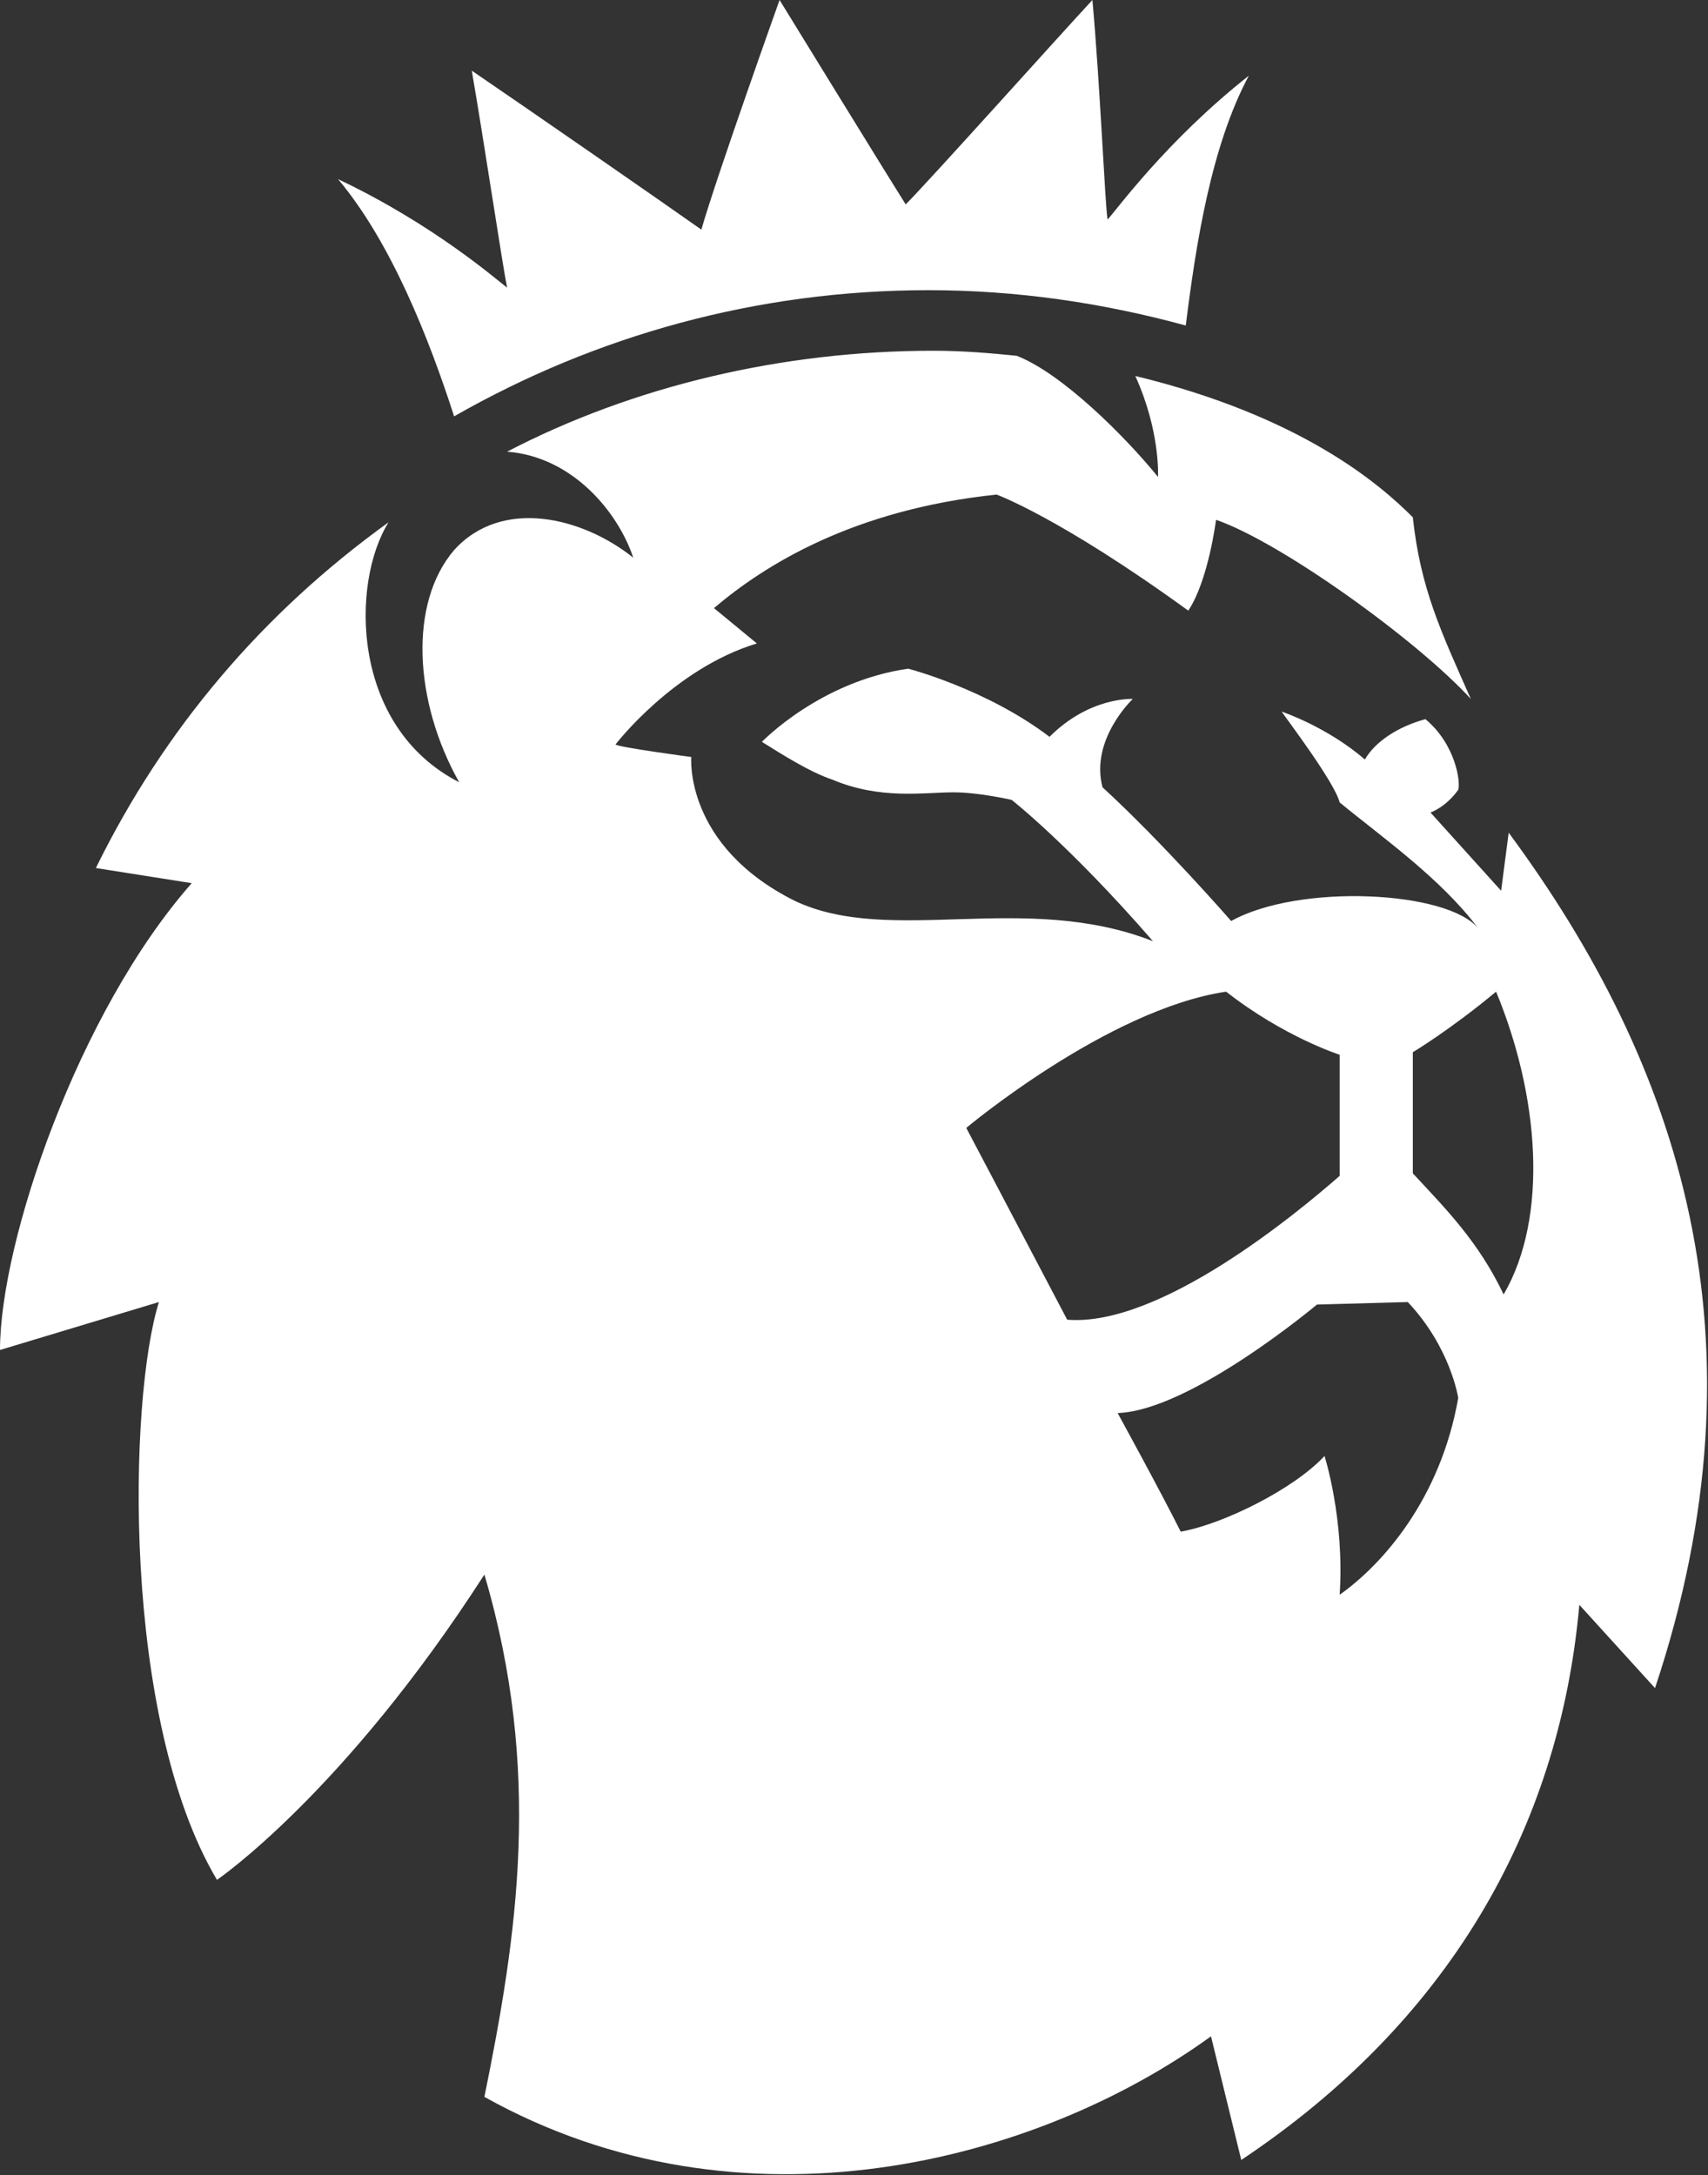 <svg version="1.1" id="Layer_1" xmlns:x="ns_extend;" xmlns:i="ns_ai;" xmlns:graph="ns_graphs;" xmlns="http://www.w3.org/2000/svg" xmlns:xlink="http://www.w3.org/1999/xlink" x="0px" y="0px" viewBox="0 0 67.7 86.2" style="enable-background:new 0 0 67.7 86.2;" xml:space="preserve">
 <rect x="0" y="0" width="67.7" height="86.2" fill="#333333" stroke="none"/>
 <style type="text/css">
  .st0{fill:white;}
 </style>
 <g>
  <path class="st0" d="M13.4,7.1c3.8,1.8,6.3,4,6.7,4.3c-0.2-1-0.9-5.7-1.4-8.6c2.2,1.5,7.4,5.1,9.1,6.3C28.4,7,30.9,0,30.9,0
		s4.3,7,5,8.1C36.8,7.2,42,1.4,43.3,0c0.3,3.3,0.5,8.1,0.6,8.7c0.3-0.3,2.3-3.1,5.6-5.7C48,5.8,47.4,9.7,47,12.9
		c-3.3-0.9-6.7-1.4-10.2-1.4c-6.8,0-13.2,1.8-18.8,5C17,13.4,15.5,9.6,13.4,7.1z M65.6,66.9l-3-3.3c-0.8,9-5.3,16.6-13.4,22L48,80.7
		c-6.9,5-18.6,8.1-28.8,2.4c1.3-6.4,2.3-12.9,0-20.7C13.6,71.1,8.6,74.5,8.6,74.5c-3.8-6.4-3.5-19.1-2.3-22.9L0,53.5
		c0-4.3,3.1-13.4,7.6-18.5l-3.8-0.6c2.7-5.5,6.6-10.1,11.6-13.7c-1.5,2.4-1.5,8.1,2.8,10.3c-1.8-3.2-2-7.1-0.2-9.2
		c1.9-2.1,5.1-1.3,7.1,0.3c-0.6-1.8-2.4-4-5-4.2c5-2.6,10.9-4,16.9-4c1.2,0,2.3,0.1,3.3,0.2c1.8,0.7,4.3,3.2,5.6,4.8
		c0,0,0.1-1.8-0.9-4c6.6,1.6,9.7,4.3,11,5.6c0.3,2.8,1.1,4.5,2.3,7.2c-2.1-2.3-7.5-6.2-10.1-7.1c0,0-0.3,2.4-1.1,3.6
		c-5.1-3.7-7.6-4.6-7.6-4.6c-5.7,0.6-9.2,2.8-11.2,4.5l1.7,1.4c-3.3,1-5.6,4-5.6,4c0,0.1,3,0.5,3,0.5s-0.3,3.5,4.1,5.7
		c3.8,1.8,9.1-0.4,14.2,1.6c-3.3-3.8-5.6-5.6-5.6-5.6s-1.3-0.3-2.3-0.3c-1.2,0-2.9,0.3-4.8-0.5c-0.9-0.3-2-1-2.8-1.5
		c0,0,2.3-2.4,5.8-2.9c0,0,3.1,0.8,5.6,2.7c1.6-1.6,3.3-1.5,3.3-1.5s-1.7,1.6-1.2,3.5c2.4,2.2,5.1,5.3,5.1,5.3
		c2.7-1.5,8.6-1.2,9.8,0.3c-1.5-2-3.8-3.6-5.5-5c-0.2-0.8-2.1-3.3-2.3-3.6c0,0,1.8,0.6,3.3,1.9c0.4-0.7,1.3-1.3,2.4-1.6
		c1.2,1,1.4,2.5,1.3,2.8c-0.5,0.7-1.1,0.9-1.1,0.9l2.8,3.1l0.3-2.3C66.6,42.2,70.2,53.1,65.6,66.9z M53.1,46.6v-4.8
		c0,0-2.2-0.7-4.5-2.5c-4.7,0.7-10.3,5.4-10.3,5.4s1.9,3.6,4,7.6C46,52.6,51.5,48,53.1,46.6z M57.8,55.4c0,0-0.3-2-2-3.8l-3.6,0.1
		c0,0-5,4.2-7.9,4.3c0,0,1.7,3.1,2.5,4.7c1.7-0.3,4.5-1.7,5.7-3c0,0,0.8,2.5,0.6,5.5C54.8,62,57.1,59.4,57.8,55.4z M59.3,39.3
		c-1.8,1.5-3.3,2.4-3.3,2.4v4.8c1.3,1.4,2.6,2.7,3.6,4.8C61.4,48.2,61,43.4,59.3,39.3z">
  </path>
 </g>
</svg>